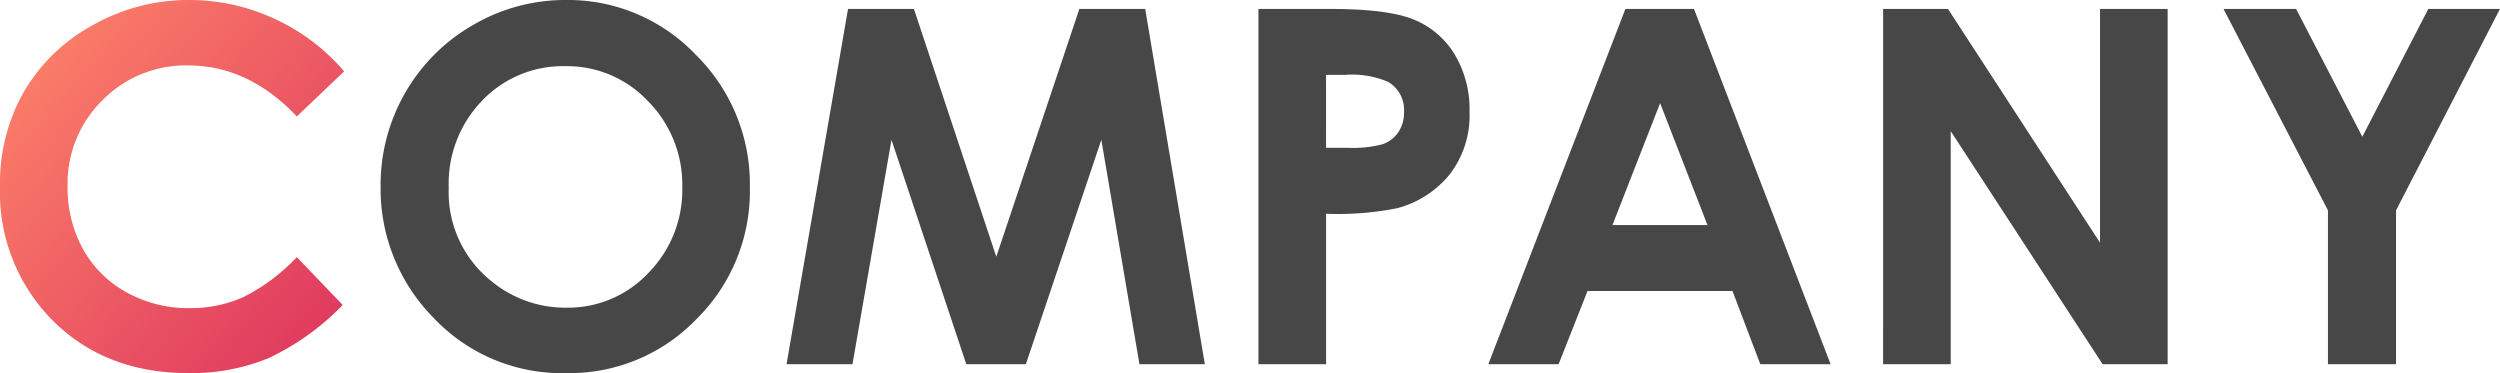 <svg xmlns="http://www.w3.org/2000/svg" xmlns:xlink="http://www.w3.org/1999/xlink" width="268.021" height="40" viewBox="0 0 268.021 40">
  <defs>
    <linearGradient id="linear-gradient" x2="1" y2="0.935" gradientUnits="objectBoundingBox">
      <stop offset="0" stop-color="#ff886a"/>
      <stop offset="1" stop-color="#de365e"/>
    </linearGradient>
  </defs>
  <g id="グループ_79" data-name="グループ 79" transform="translate(-26.087 -693.865)">
    <path id="パス_9" data-name="パス 9" d="M38.981-25.484l-5.07,4.833q-5.174-5.468-11.64-5.468a12.509,12.509,0,0,0-9.2,3.732,12.491,12.491,0,0,0-3.738,9.2,13.6,13.6,0,0,0,1.656,6.764,11.866,11.866,0,0,0,4.682,4.639A13.593,13.593,0,0,0,22.4-.1a13.859,13.859,0,0,0,5.768-1.179,20.677,20.677,0,0,0,5.743-4.289L38.825-.439a26.981,26.981,0,0,1-7.974,5.711,21.764,21.764,0,0,1-8.57,1.593q-8.88,0-14.537-5.631A19.494,19.494,0,0,1,2.087-13.2,19.755,19.755,0,0,1,4.663-23.322a19.155,19.155,0,0,1,7.379-7.12,20.808,20.808,0,0,1,10.343-2.693,21.626,21.626,0,0,1,9.074,1.99A21.7,21.7,0,0,1,38.981-25.484Z" transform="translate(24 727)" fill="url(#linear-gradient)"/>
    <path id="パス_10" data-name="パス 10" d="M21.958-33.135a18.912,18.912,0,0,1,13.9,5.851,19.471,19.471,0,0,1,5.816,14.265,19.254,19.254,0,0,1-5.738,14.11A18.9,18.9,0,0,1,22.01,6.865,18.9,18.9,0,0,1,7.761.936,19.676,19.676,0,0,1,2.087-13.148,19.754,19.754,0,0,1,4.73-23.193,19.556,19.556,0,0,1,12-30.455,19.534,19.534,0,0,1,21.958-33.135Zm-.078,7.094a11.954,11.954,0,0,0-8.89,3.676,12.8,12.8,0,0,0-3.6,9.346,12.18,12.18,0,0,0,4.536,9.994A12.434,12.434,0,0,0,22.01-.151,11.807,11.807,0,0,0,30.8-3.879a12.668,12.668,0,0,0,3.628-9.191,12.72,12.72,0,0,0-3.654-9.2A11.919,11.919,0,0,0,21.88-26.041ZM52.2-32.177h7.063L68.094-5.614,77-32.177h7.059L90.45,5.907H83.44L79.356-18.144,71.265,5.907H64.877L56.858-18.144,52.676,5.907H45.608Zm44,0h7.689q6.239,0,9,1.152a9.151,9.151,0,0,1,4.35,3.728,11.514,11.514,0,0,1,1.592,6.175,10.368,10.368,0,0,1-2.084,6.628,10.812,10.812,0,0,1-5.657,3.676,32.523,32.523,0,0,1-7.638.6V5.907H96.2Zm7.249,14.887h2.3a12.449,12.449,0,0,0,3.78-.39,3.36,3.36,0,0,0,1.67-1.286,3.77,3.77,0,0,0,.608-2.169,3.468,3.468,0,0,0-1.709-3.221,9.74,9.74,0,0,0-4.608-.753h-2.045Zm32.091-14.887h7.352L157.537,5.907H150l-2.98-7.845h-15.54l-3.1,7.845h-7.534Zm3.721,10.1-5.11,13.074h10.189Zm23.909-10.1h6.954l16.3,25.061V-32.177h7.249V5.907h-6.974L170.417-19.077V5.907h-7.249Zm36.492,0h7.783l7.1,13.7,7.072-13.7H229.3L218.159-10.585V5.907h-7.3V-10.585Z" transform="translate(64.804 727)" fill="#474747"/>
  </g>
</svg>
